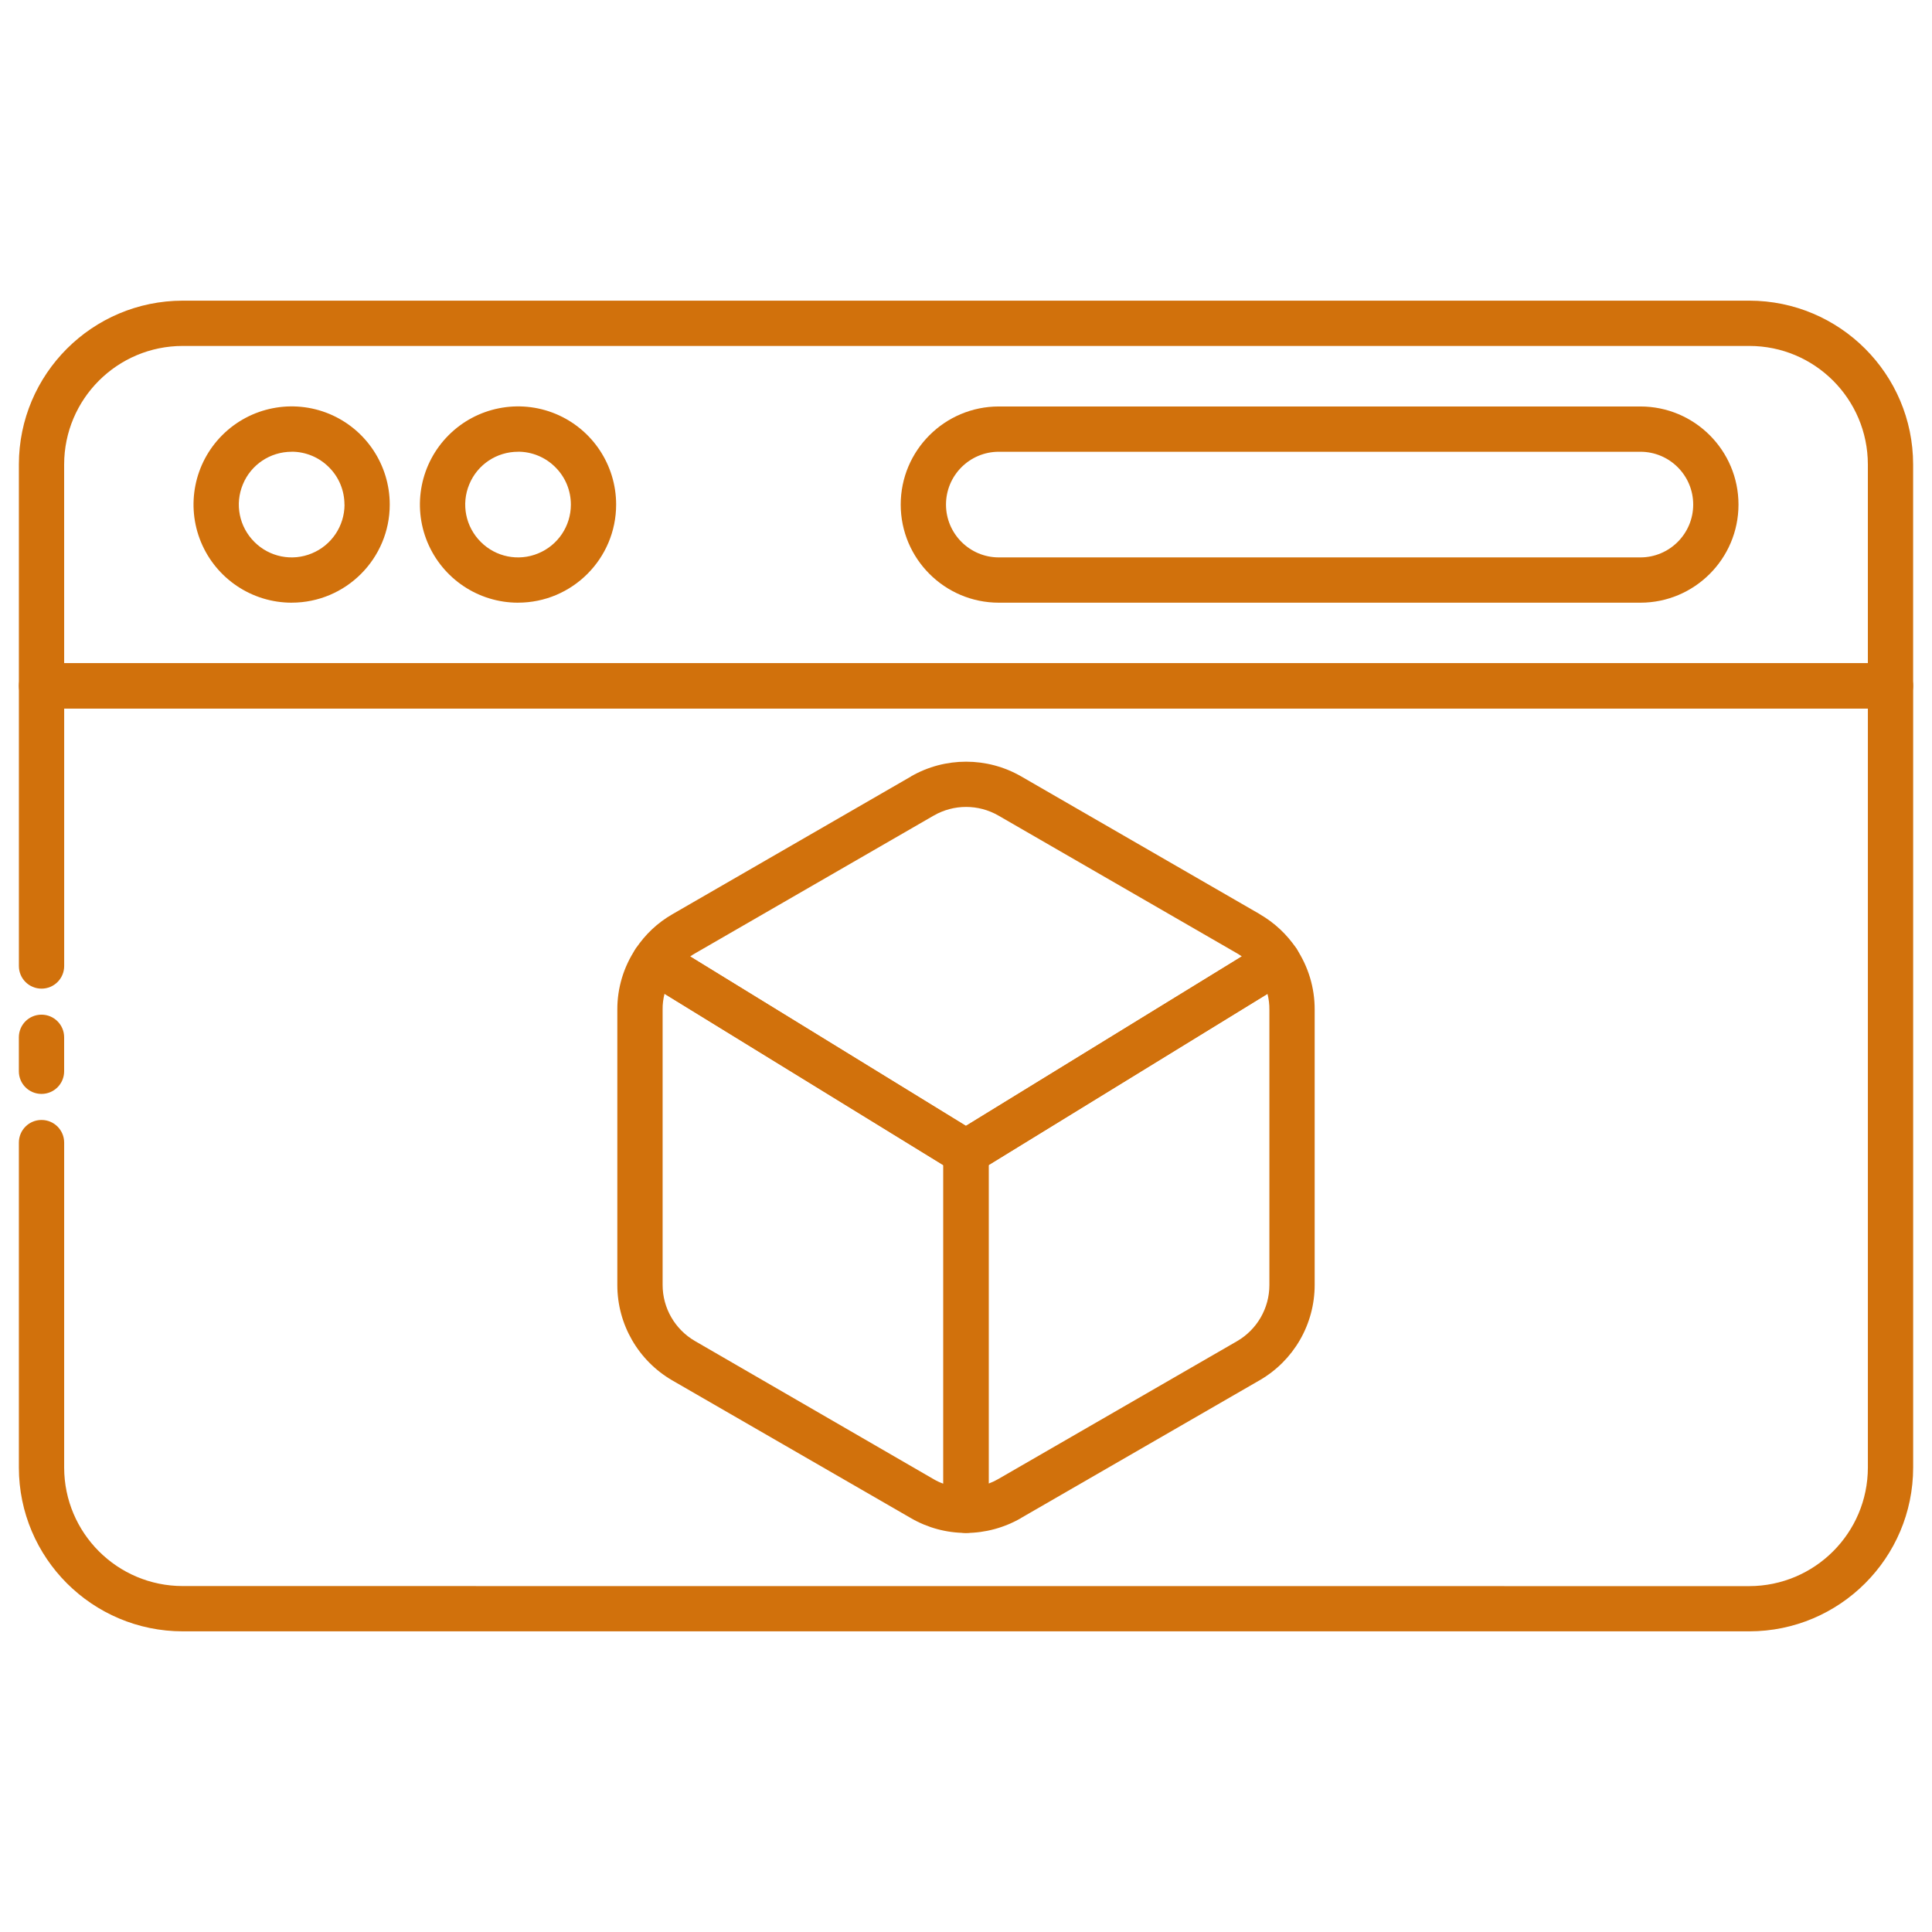 <?xml version="1.0" encoding="utf-8" ?>
<!DOCTYPE svg PUBLIC "-//W3C//DTD SVG 1.1//EN" "http://www.w3.org/Graphics/SVG/1.1/DTD/svg11.dtd">
<svg xmlns="http://www.w3.org/2000/svg" width="100pt" height="100pt" version="1.1" viewBox="0 0 100 100"><path d="m97.852 36.672h-95.703c-0.648 0-1.172-0.527-1.172-1.172v-11.461c0.004-4.68 3.801-8.473 8.484-8.477h81.082c4.68 0.004 8.477 3.797 8.48 8.477v11.461c0 0.645-0.523 1.172-1.172 1.172zm-94.531-2.344h93.359v-10.289c-0.004-3.387-2.75-6.133-6.137-6.133h-81.082c-3.391 0-6.137 2.746-6.141 6.133z" fill="#d1710c"/><path d="m90.543 84.438h-81.082c-4.684-0.004-8.48-3.797-8.484-8.477v-16.82c0-0.648 0.523-1.172 1.172-1.172 0.648 0 1.172 0.523 1.172 1.172v16.82c0.004 3.387 2.75 6.133 6.141 6.133l81.082 0.004c3.387-0.008 6.133-2.75 6.137-6.137v-39.289h-93.359v13.328c0 0.648-0.523 1.172-1.172 1.172-0.648 0-1.172-0.523-1.172-1.172v-14.5c0-0.648 0.523-1.172 1.172-1.172h95.703c0.648 0 1.172 0.523 1.172 1.172v40.461c-0.004 4.68-3.801 8.473-8.48 8.477z" fill="#d1710c"/><path d="m2.148 56.621c-0.648 0-1.172-0.523-1.172-1.172v-1.758c0-0.648 0.523-1.172 1.172-1.172 0.648 0 1.172 0.523 1.172 1.172v1.758c0 0.648-0.523 1.172-1.172 1.172z" fill="#d1710c"/><path d="m15.098 31.195c-2.055 0-3.906-1.238-4.695-3.137-0.785-1.898-0.352-4.082 1.102-5.535 1.453-1.453 3.637-1.887 5.535-1.102 1.898 0.789 3.133 2.641 3.133 4.695 0 2.801-2.273 5.078-5.078 5.078zm0-7.812c-1.109 0-2.106 0.664-2.527 1.688-0.426 1.02-0.191 2.195 0.594 2.977 0.781 0.785 1.957 1.02 2.977 0.594 1.023-0.422 1.688-1.418 1.691-2.523h-0.004c0-0.727-0.285-1.422-0.801-1.934-0.512-0.516-1.207-0.805-1.934-0.805z" fill="#d1710c"/><path d="m26.812 31.195c-2.051 0-3.902-1.238-4.691-3.137-0.785-1.898-0.352-4.082 1.102-5.535 1.453-1.453 3.637-1.887 5.535-1.102 1.898 0.789 3.133 2.641 3.133 4.695 0 2.801-2.273 5.078-5.078 5.078zm0-7.812c-1.105 0-2.102 0.664-2.523 1.688-0.426 1.02-0.191 2.195 0.594 2.977 0.781 0.785 1.957 1.02 2.977 0.594 1.023-0.422 1.688-1.418 1.688-2.523 0-0.727-0.285-1.422-0.801-1.934-0.512-0.516-1.207-0.805-1.934-0.805z" fill="#d1710c"/><path d="m84.906 31.195h-33.207c-2.801 0-5.078-2.277-5.078-5.078 0-2.805 2.277-5.078 5.078-5.078h33.207c2.801 0 5.078 2.273 5.078 5.078 0 2.801-2.277 5.078-5.078 5.078zm-33.203-7.812h-0.004c-1.508 0-2.734 1.223-2.734 2.734 0 1.508 1.227 2.734 2.734 2.734h33.207c1.508 0 2.734-1.227 2.734-2.734 0-1.512-1.227-2.734-2.734-2.734z" fill="#d1710c"/><path d="m50 60.82c-0.215 0-0.43-0.062-0.613-0.172l-16.117-9.902v-0.004c-0.27-0.164-0.461-0.434-0.531-0.742-0.066-0.312-0.008-0.637 0.168-0.898 0.484-0.734 1.133-1.344 1.895-1.781l12.355-7.133v-0.004c1.762-1.012 3.934-1.012 5.695 0l12.355 7.133v0.004c0.758 0.438 1.406 1.043 1.895 1.773 0.176 0.266 0.234 0.59 0.168 0.902-0.07 0.309-0.262 0.578-0.531 0.746l-16.125 9.906c-0.184 0.109-0.398 0.172-0.613 0.172zm-14.27-11.312 14.27 8.766 14.277-8.77c-0.078-0.055-0.156-0.105-0.242-0.156l-12.355-7.133c-1.039-0.598-2.312-0.598-3.352 0l-12.355 7.133c-0.09 0.051-0.168 0.102-0.246 0.156z" fill="#d1710c"/><path d="m50 79.344c-1 0-1.98-0.262-2.844-0.762l-12.359-7.133c-1.758-1.02-2.844-2.898-2.844-4.934v-14.258c-0.004-1.121 0.328-2.219 0.953-3.152 0.348-0.523 1.047-0.68 1.586-0.348l16.062 9.867 0.07 0.039c0.34 0.215 0.547 0.59 0.547 0.992v18.523c-0.004 0.645-0.527 1.164-1.172 1.164zm-15.605-27.906c-0.066 0.266-0.102 0.539-0.098 0.812v14.258c0 1.195 0.637 2.301 1.672 2.902l12.355 7.152c0.16 0.094 0.328 0.172 0.504 0.234v-16.484z" fill="#d1710c"/><path d="m50 79.344c-0.648 0-1.172-0.523-1.172-1.172v-18.523c0-0.41 0.211-0.789 0.559-1l16.121-9.902v-0.004c0.539-0.328 1.242-0.172 1.59 0.352 0.621 0.938 0.953 2.035 0.949 3.156v14.258c0 2.035-1.086 3.914-2.844 4.93l-12.355 7.133v0.004c-0.867 0.5-1.848 0.766-2.848 0.77zm1.172-19.043v16.488c0.176-0.066 0.344-0.145 0.504-0.238l12.355-7.133c1.035-0.602 1.672-1.707 1.672-2.902v-14.258c0.004-0.273-0.031-0.551-0.098-0.816z" fill="#d1710c"/></svg>